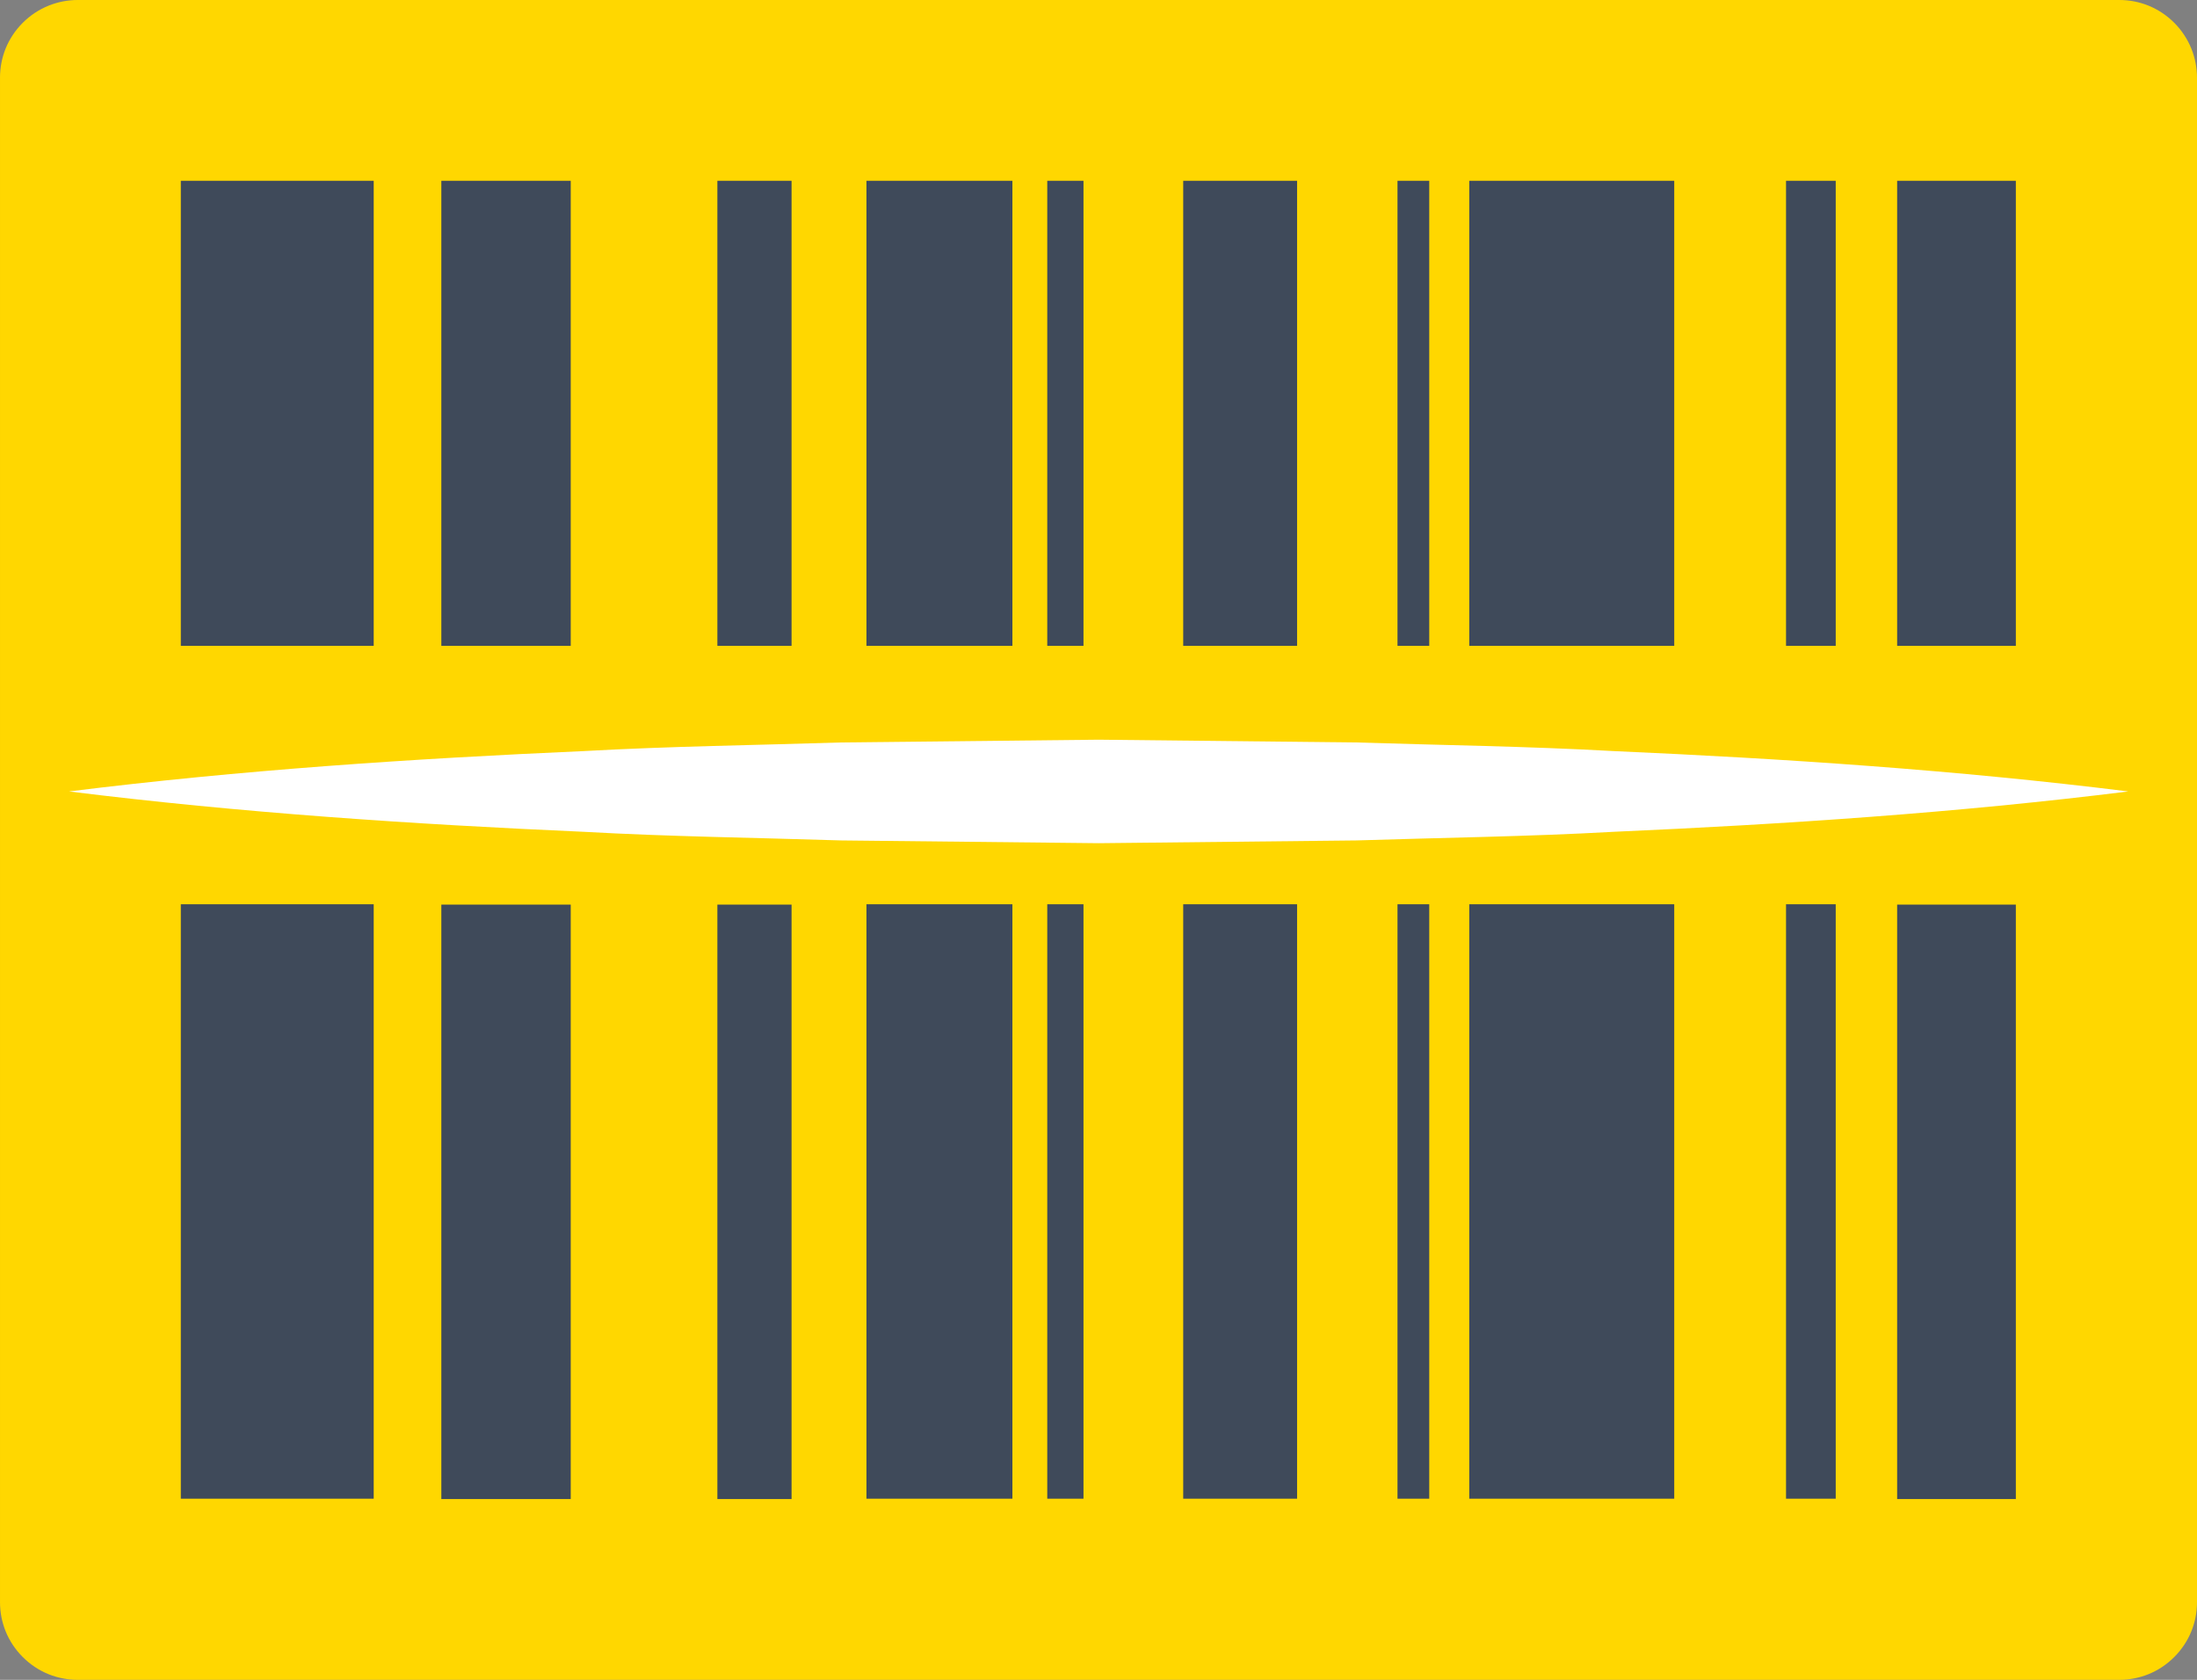 <?xml version="1.0" encoding="UTF-8"?>
<svg id="_Слой_2" data-name="Слой 2" xmlns="http://www.w3.org/2000/svg" viewBox="0 0 63.67 48.69">
  <rect x="0" y="0" width="63.67" height="48.69" fill="#808080" stroke="none"/>
  <defs>
    <style>
      .cls-1 {
        fill: gold;
      }

      .cls-1, .cls-2, .cls-3 {
        stroke-width: 0px;
      }

      .cls-2 {
        fill: #3f4a5a;
      }

      .cls-3 {
        fill: #fff;
      }
    </style>
  </defs>
  <g id="Layer_1" data-name="Layer 1">
    <g>
      <path class="cls-1" d="M63.01.66c-.44-.44-1.01-.66-1.59-.66H2.25c-.57,0-1.15.22-1.59.66-.44.44-.66,1.01-.66,1.59v44.19c0,.58.22,1.15.66,1.59.44.44,1.01.66,1.59.66h59.17c.58,0,1.15-.22,1.59-.66.44-.44.66-1.01.66-1.59V2.25c0-.57-.22-1.15-.66-1.59Z"/>
      <g>
        <rect class="cls-2" x="25.11" y="5.24" width="4.23" height="13.48"/>
        <rect class="cls-2" x="34.29" y="5.24" width="3.3" height="13.48"/>
        <rect class="cls-2" x="42.58" y="5.24" width="5.94" height="13.48"/>
        <rect class="cls-2" x="40.5" y="5.24" width=".92" height="13.48"/>
        <rect class="cls-2" x="54.98" y="5.24" width="3.44" height="13.48"/>
        <rect class="cls-2" x="30.35" y="5.24" width="1.05" height="13.48"/>
        <rect class="cls-2" x="5.24" y="5.24" width="5.59" height="13.48"/>
        <rect class="cls-2" x="51.76" y="5.24" width="1.44" height="13.48"/>
        <rect class="cls-2" x="20.79" y="5.24" width="2.15" height="13.48"/>
        <rect class="cls-2" x="12.79" y="5.24" width="3.75" height="13.48"/>
      </g>
      <g>
        <rect class="cls-2" x="25.11" y="26.21" width="4.23" height="17.23"/>
        <rect class="cls-2" x="34.29" y="26.21" width="3.3" height="17.23"/>
        <rect class="cls-2" x="42.58" y="26.21" width="5.94" height="17.23"/>
        <rect class="cls-2" x="40.5" y="26.21" width=".92" height="17.23"/>
        <rect class="cls-2" x="54.98" y="26.22" width="3.44" height="17.23"/>
        <rect class="cls-2" x="30.35" y="26.21" width="1.05" height="17.23"/>
        <rect class="cls-2" x="5.24" y="26.21" width="5.59" height="17.23"/>
        <rect class="cls-2" x="51.76" y="26.21" width="1.44" height="17.23"/>
        <rect class="cls-2" x="20.79" y="26.22" width="2.15" height="17.23"/>
        <rect class="cls-2" x="12.79" y="26.22" width="3.75" height="17.23"/>
      </g>
      <path class="cls-3" d="M2,22.94c4.97-.62,9.94-.95,14.92-1.17,2.49-.14,4.97-.17,7.46-.25l7.46-.08,7.46.08c2.49.08,4.97.11,7.46.25,4.97.22,9.94.55,14.92,1.17-4.97.62-9.94.95-14.92,1.17-2.49.14-4.97.17-7.46.25l-7.46.08-7.46-.08c-2.49-.08-4.97-.11-7.46-.25-4.97-.22-9.94-.55-14.92-1.17Z"/>
    </g>
  </g>
</svg>